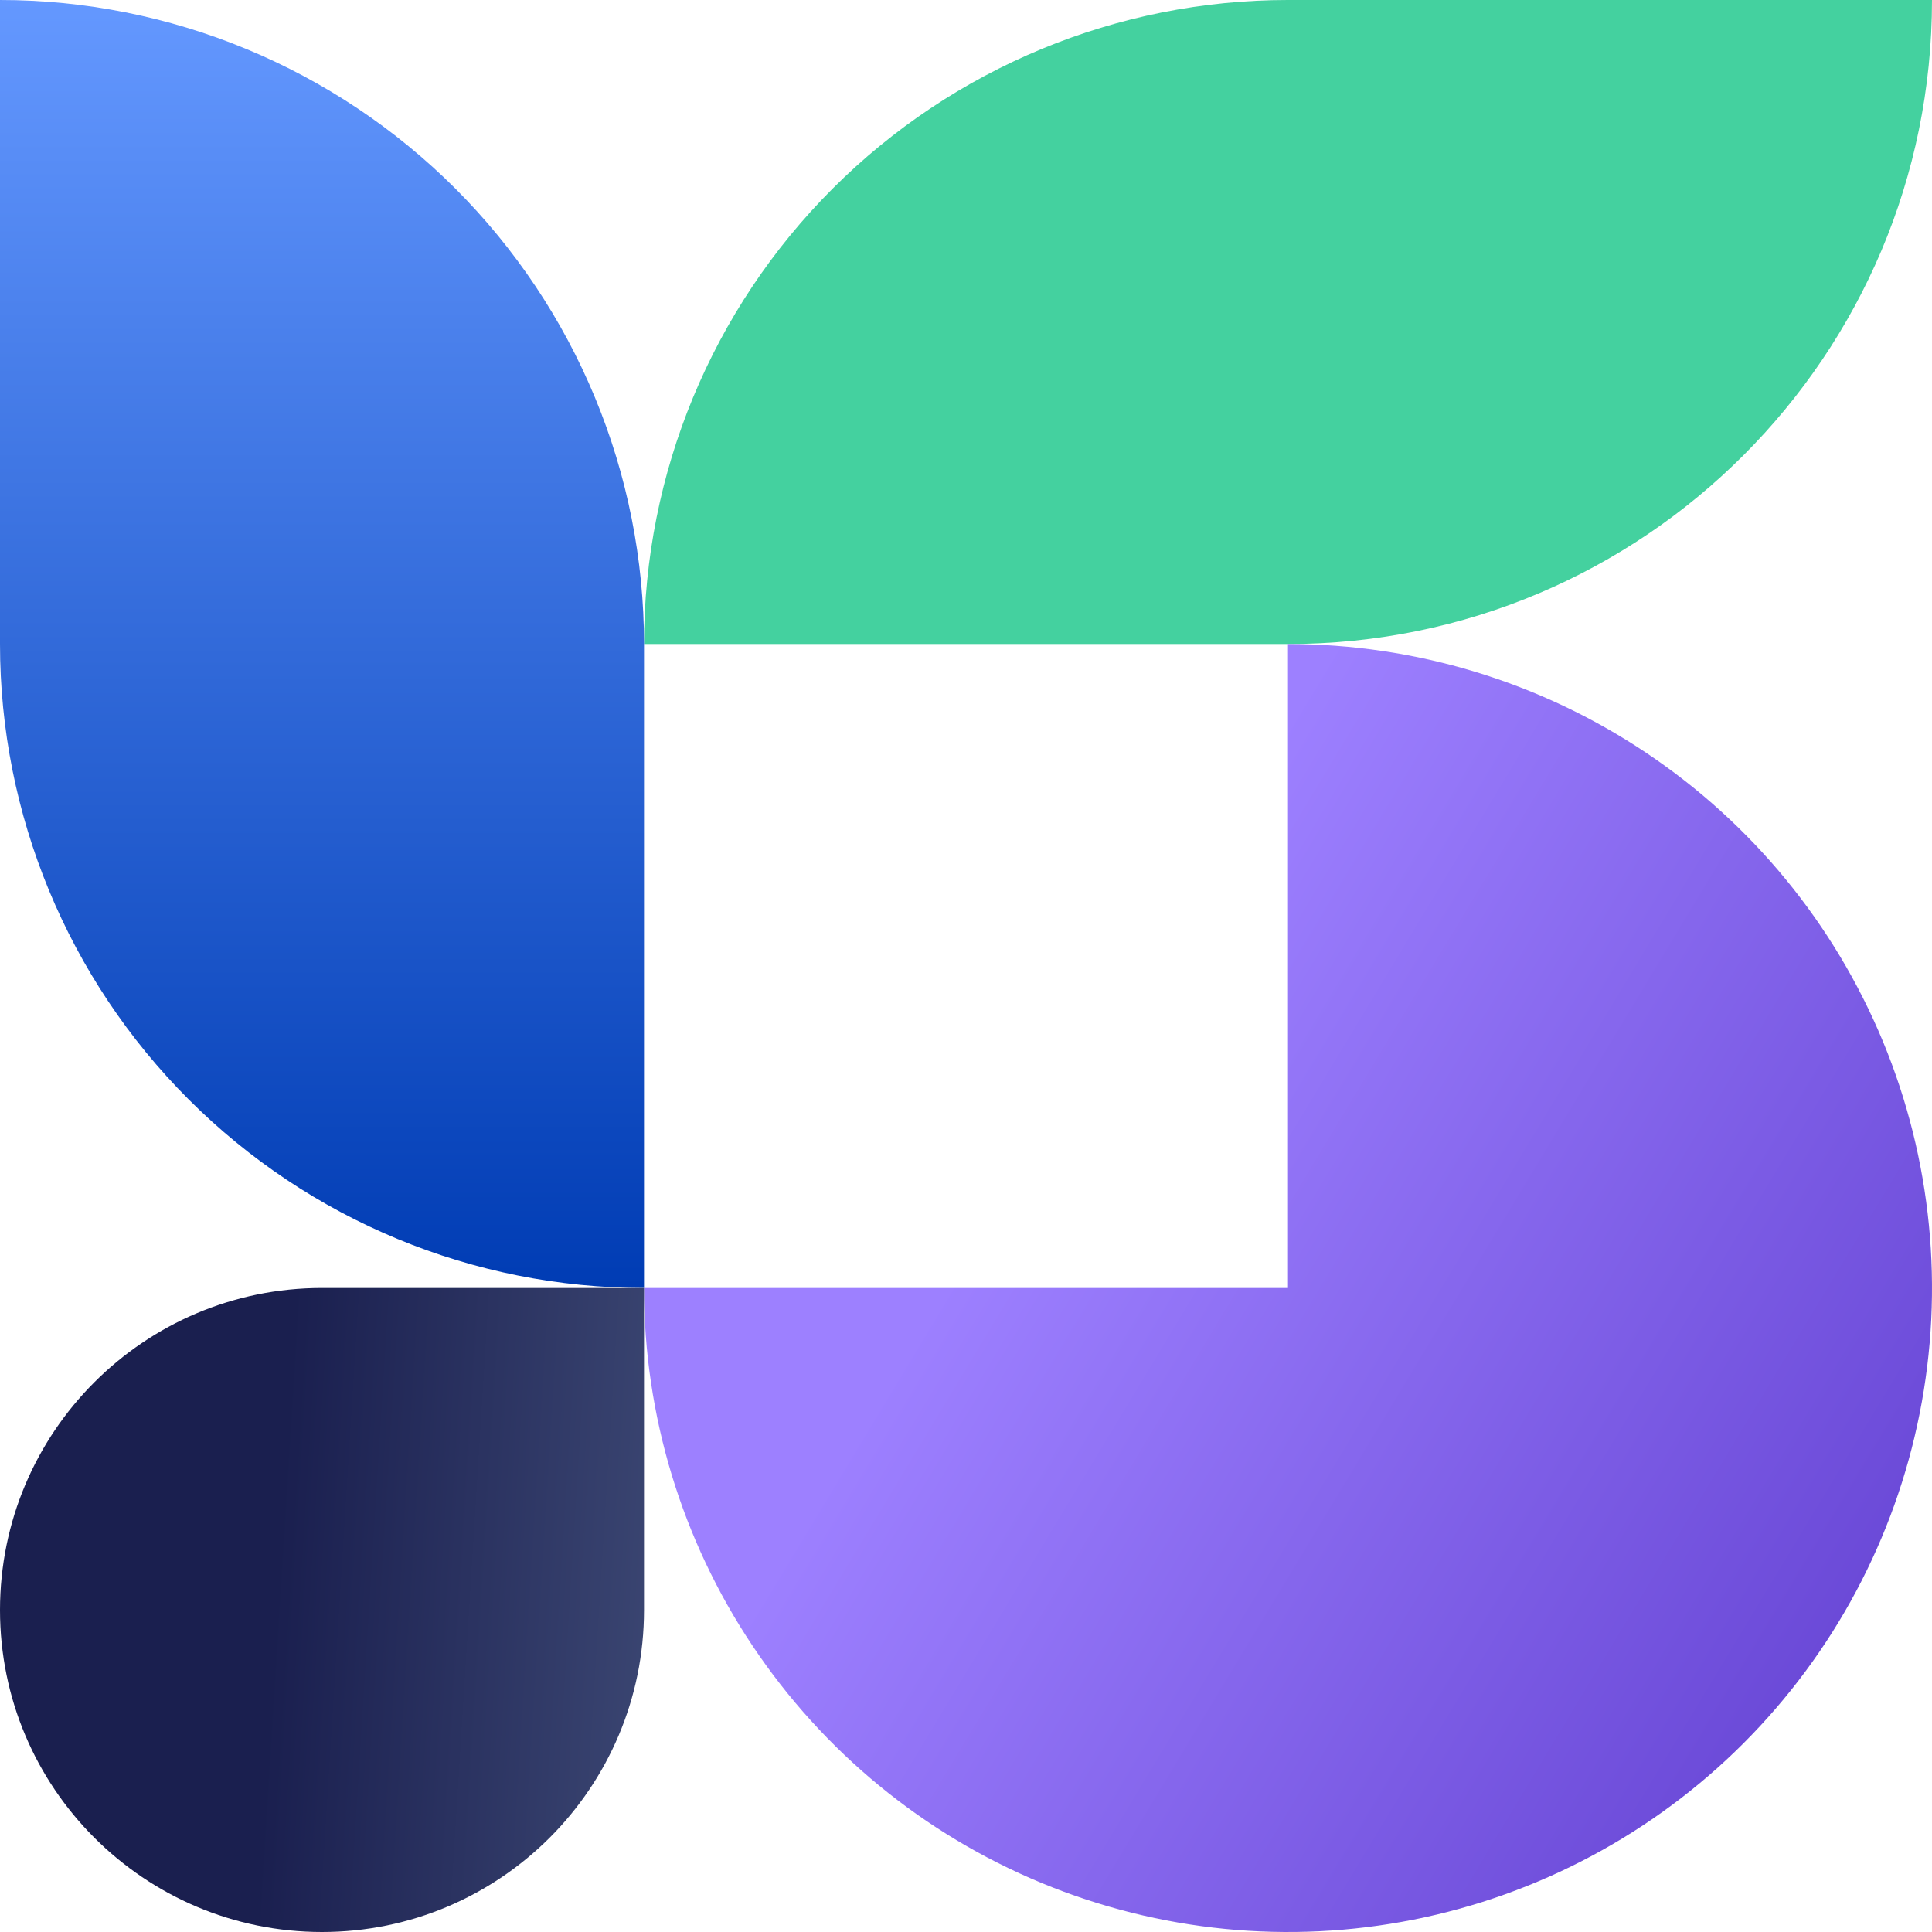 <svg width="32" height="32" viewBox="0 0 32 32" fill="none" xmlns="http://www.w3.org/2000/svg">
<path fill-rule="evenodd" clip-rule="evenodd" d="M21.333 -3.91006e-05C18.504 -3.8147e-05 15.791 1.124 13.791 3.124C11.79 5.125 10.667 7.838 10.667 10.667L21.333 10.667L21.333 -3.91006e-05ZM21.333 -3.91006e-05L21.333 10.667C27.224 10.667 32 5.891 32 -4.1008e-05L21.333 -3.91006e-05Z" fill="#44D19F"/>
<path fill-rule="evenodd" clip-rule="evenodd" d="M1.62125e-05 10.667C1.62125e-05 13.496 1.124 16.209 3.124 18.209C5.125 20.21 7.838 21.333 10.667 21.333L10.667 10.667H10.667C10.667 9.266 10.391 7.879 9.855 6.585C9.319 5.291 8.533 4.115 7.543 3.124C6.552 2.134 5.376 1.348 4.082 0.812C2.788 0.276 1.401 0 0 0L0 10.667H1.62125e-05Z" fill="url(#paint0_linear)"/>
<path d="M21.333 10.667C23.443 10.667 25.505 11.292 27.259 12.464C29.014 13.636 30.381 15.302 31.188 17.251C31.995 19.201 32.207 21.345 31.795 23.414C31.384 25.483 30.368 27.384 28.876 28.876C27.384 30.368 25.483 31.384 23.414 31.795C21.345 32.207 19.201 31.995 17.251 31.188C15.302 30.381 13.636 29.014 12.464 27.259C11.292 25.505 10.667 23.443 10.667 21.333L21.333 21.333V10.667Z" fill="url(#paint1_linear)"/>
<path d="M10.667 26.667C10.667 29.612 8.279 32 5.333 32C2.388 32 -7.2376e-07 29.612 -4.66255e-07 26.667C-2.08749e-07 23.721 2.388 21.333 5.333 21.333C6.754 21.333 10.667 21.333 10.667 21.333C10.667 21.333 10.667 25.142 10.667 26.667Z" fill="url(#paint2_linear)"/>
<defs>
<linearGradient id="paint0_linear" x1="7.334" y1="21.333" x2="7.334" y2="0" gradientUnits="userSpaceOnUse">
<stop stop-color="#003CB4"/>
<stop offset="1" stop-color="#6498FF"/>
</linearGradient>
<linearGradient id="paint1_linear" x1="37.667" y1="33.333" x2="16.204" y2="20.392" gradientUnits="userSpaceOnUse">
<stop stop-color="#4D29C0"/>
<stop offset="1" stop-color="#9D80FF"/>
</linearGradient>
<linearGradient id="paint2_linear" x1="0" y1="21.333" x2="11.289" y2="22.039" gradientUnits="userSpaceOnUse">
<stop offset="0.43" stop-color="#1A1F4F"/>
<stop offset="1" stop-color="#3B4672"/>
</linearGradient>
</defs>
</svg>
